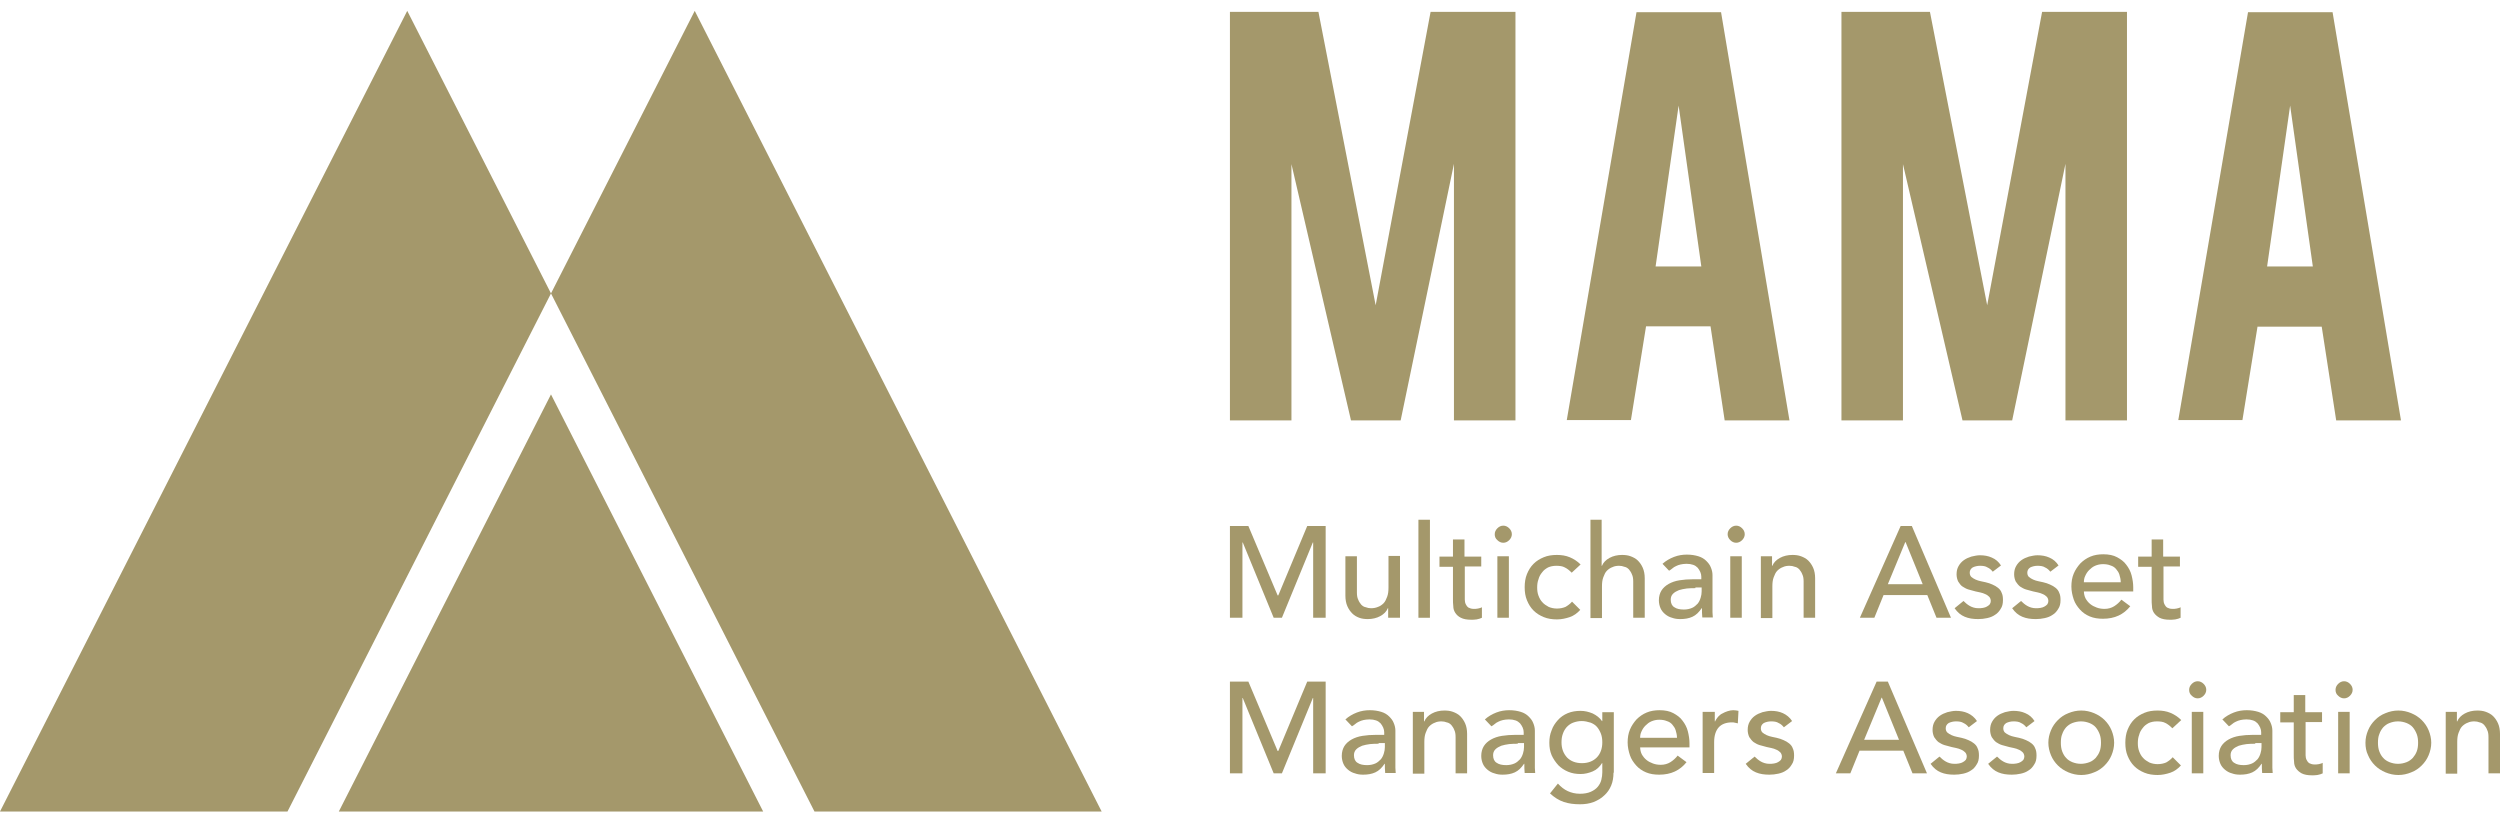 <?xml version="1.0" encoding="utf-8"?>
<!-- Generator: Adobe Illustrator 23.0.1, SVG Export Plug-In . SVG Version: 6.00 Build 0)  -->
<svg version="1.1" id="Layer_1" xmlns="http://www.w3.org/2000/svg" xmlns:xlink="http://www.w3.org/1999/xlink" x="0px" y="0px"
	 viewBox="0 0 760 250" style="enable-background:new 0 0 760 250;" xml:space="preserve">
<style type="text/css">
	.st0{fill:#A4986B;}
</style>
<g>
	<g>
		<path class="st0" d="M392.6,127.8h-18.7V3.6h26.9l17.4,89.2l16.7-89.2h25.8v124.2H442v-78l-16.2,78h-15.1l-18.1-77.9V127.8z"/>
		<path class="st0" d="M500.4,99.2l-4.6,28.5h-19.5L497.5,3.7h25.7L544,127.8h-19.7L520,99.2H500.4z M510.3,32.1L503.3,81h13.9
			L510.3,32.1z"/>
		<path class="st0" d="M578.5,127.8h-18.7V3.6h26.9l17.4,89.2l16.7-89.2h25.8v124.2h-18.7v-78l-16.2,78h-15.1l-18.1-77.9V127.8z"/>
		<path class="st0" d="M686.3,99.2l-4.6,28.5h-19.5L683.4,3.7h25.7l20.8,124.1h-19.7l-4.4-28.5H686.3z M696.2,32.1L689.2,81h13.9
			L696.2,32.1z"/>
	</g>
	<g>
		<polygon class="st0" points="123.8,3.3 0,246.7 87.4,246.7 167.5,89.2 		"/>
		<polygon class="st0" points="211.2,3.3 167.5,89.2 247.6,246.7 334.9,246.7 		"/>
		<polygon class="st0" points="103,246.7 232,246.7 167.5,119.9 		"/>
	</g>
	<g>
		<path class="st0" d="M373.9,159.9h5.6l8.9,21.1h0.2l8.8-21.1h5.6v27.9h-3.8v-22.9h-0.1l-9.4,22.9h-2.5l-9.4-22.9h-0.1v22.9h-3.8
			V159.9z"/>
		<path class="st0" d="M425.5,187.8H422v-2.9h-0.1c-0.4,1-1.2,1.8-2.3,2.4c-1.1,0.6-2.4,0.9-3.8,0.9c-0.9,0-1.8-0.1-2.6-0.4
			c-0.8-0.3-1.5-0.7-2.1-1.3c-0.6-0.6-1.1-1.3-1.5-2.2c-0.4-0.9-0.6-2-0.6-3.2v-12h3.5v11c0,0.9,0.1,1.6,0.4,2.2
			c0.2,0.6,0.6,1.1,0.9,1.5c0.4,0.4,0.8,0.7,1.4,0.8c0.5,0.2,1,0.3,1.6,0.3c0.7,0,1.4-0.1,2.1-0.4c0.6-0.2,1.2-0.6,1.7-1.1
			c0.5-0.5,0.8-1.2,1.1-2c0.3-0.8,0.4-1.7,0.4-2.8v-9.6h3.5V187.8z"/>
		<path class="st0" d="M431.2,158h3.5v29.8h-3.5V158z"/>
		<path class="st0" d="M450.4,172.2h-5.1v8.5c0,0.5,0,1,0,1.6c0,0.5,0.1,1,0.3,1.4c0.2,0.4,0.4,0.7,0.8,1c0.4,0.2,0.9,0.4,1.6,0.4
			c0.4,0,0.9,0,1.3-0.1c0.4-0.1,0.9-0.2,1.2-0.4v3.2c-0.4,0.2-1,0.4-1.6,0.5c-0.7,0.1-1.2,0.1-1.6,0.1c-1.4,0-2.4-0.2-3.2-0.6
			s-1.3-0.9-1.7-1.5c-0.4-0.6-0.6-1.3-0.6-2c-0.1-0.7-0.1-1.5-0.1-2.3v-9.7h-4.1v-3.1h4.1v-5.2h3.5v5.2h5.1V172.2z"/>
		<path class="st0" d="M454.4,162.4c0-0.7,0.3-1.3,0.8-1.8c0.5-0.5,1.1-0.8,1.8-0.8c0.7,0,1.3,0.3,1.8,0.8c0.5,0.5,0.8,1.1,0.8,1.8
			s-0.3,1.3-0.8,1.8c-0.5,0.5-1.1,0.8-1.8,0.8c-0.7,0-1.3-0.3-1.8-0.8C454.6,163.7,454.4,163.1,454.4,162.4z M455.2,169.1h3.5v18.7
			h-3.5V169.1z"/>
		<path class="st0" d="M477.8,174.1c-0.7-0.7-1.3-1.2-2.1-1.6c-0.7-0.4-1.6-0.5-2.6-0.5c-1,0-1.8,0.2-2.5,0.5
			c-0.7,0.4-1.3,0.8-1.8,1.5c-0.5,0.6-0.9,1.3-1.1,2.1c-0.3,0.8-0.4,1.6-0.4,2.5c0,0.9,0.1,1.7,0.4,2.5c0.3,0.8,0.7,1.5,1.2,2
			c0.5,0.6,1.2,1,1.9,1.4c0.7,0.3,1.6,0.5,2.5,0.5c1,0,1.9-0.2,2.6-0.5c0.7-0.4,1.4-0.9,2-1.6l2.5,2.5c-0.9,1-2,1.8-3.2,2.2
			c-1.2,0.4-2.5,0.7-3.9,0.7c-1.4,0-2.8-0.2-4-0.7c-1.2-0.5-2.2-1.1-3.1-2c-0.9-0.9-1.5-1.9-2-3.1c-0.5-1.2-0.7-2.5-0.7-4
			c0-1.4,0.2-2.8,0.7-4c0.5-1.2,1.1-2.2,2-3.1c0.9-0.9,1.9-1.5,3.1-2c1.2-0.5,2.5-0.7,4-0.7c1.4,0,2.7,0.2,3.9,0.7
			c1.2,0.5,2.3,1.2,3.3,2.2L477.8,174.1z"/>
		<path class="st0" d="M483.4,158h3.5v14h0.1c0.4-1,1.2-1.8,2.3-2.4c1.1-0.6,2.4-0.9,3.8-0.9c0.9,0,1.8,0.1,2.6,0.4
			c0.8,0.3,1.6,0.7,2.2,1.3c0.6,0.6,1.1,1.3,1.5,2.2c0.4,0.9,0.6,2,0.6,3.2v12h-3.5v-11c0-0.9-0.1-1.6-0.4-2.2
			c-0.2-0.6-0.6-1.1-0.9-1.5c-0.4-0.4-0.8-0.7-1.4-0.8c-0.5-0.2-1-0.3-1.6-0.3c-0.7,0-1.4,0.1-2,0.4c-0.6,0.2-1.2,0.6-1.7,1.1
			c-0.5,0.5-0.8,1.2-1.1,2c-0.3,0.8-0.4,1.7-0.4,2.8v9.6h-3.5V158z"/>
		<path class="st0" d="M505.4,171.4c1-0.9,2.2-1.6,3.5-2.1c1.3-0.5,2.6-0.7,3.9-0.7c1.4,0,2.5,0.2,3.5,0.5c1,0.3,1.8,0.8,2.4,1.4
			c0.6,0.6,1.1,1.2,1.4,2c0.3,0.7,0.5,1.5,0.5,2.3v9.5c0,0.7,0,1.3,0,1.8c0,0.6,0.1,1.1,0.1,1.6h-3.2c-0.1-0.9-0.1-1.9-0.1-2.8h-0.1
			c-0.8,1.2-1.7,2.1-2.8,2.6c-1.1,0.5-2.3,0.7-3.7,0.7c-0.9,0-1.7-0.1-2.5-0.4c-0.8-0.2-1.5-0.6-2.1-1.1c-0.6-0.5-1.1-1.1-1.4-1.8
			c-0.3-0.7-0.5-1.5-0.5-2.4c0-1.2,0.3-2.2,0.8-3c0.5-0.8,1.3-1.5,2.2-2c0.9-0.5,2-0.9,3.3-1.1c1.2-0.2,2.6-0.3,4-0.3h2.6v-0.8
			c0-0.5-0.1-0.9-0.3-1.4c-0.2-0.5-0.5-0.9-0.8-1.3c-0.4-0.4-0.8-0.7-1.4-0.9c-0.6-0.2-1.2-0.3-2-0.3c-0.7,0-1.3,0.1-1.8,0.2
			c-0.5,0.1-1,0.3-1.4,0.5s-0.8,0.4-1.1,0.7c-0.3,0.3-0.7,0.5-1,0.7L505.4,171.4z M515.4,178.8c-0.8,0-1.7,0-2.6,0.1
			c-0.9,0.1-1.7,0.3-2.4,0.5c-0.7,0.3-1.3,0.6-1.8,1.1c-0.5,0.5-0.7,1.1-0.7,1.8c0,1.1,0.4,1.9,1.1,2.3c0.7,0.5,1.7,0.7,2.9,0.7
			c1,0,1.8-0.2,2.5-0.5c0.7-0.3,1.2-0.8,1.7-1.3c0.4-0.5,0.7-1.1,0.9-1.8c0.2-0.6,0.3-1.3,0.3-1.9v-1.2H515.4z"/>
		<path class="st0" d="M525.2,162.4c0-0.7,0.3-1.3,0.8-1.8c0.5-0.5,1.1-0.8,1.8-0.8c0.7,0,1.3,0.3,1.8,0.8c0.5,0.5,0.8,1.1,0.8,1.8
			s-0.3,1.3-0.8,1.8c-0.5,0.5-1.1,0.8-1.8,0.8c-0.7,0-1.3-0.3-1.8-0.8C525.5,163.7,525.2,163.1,525.2,162.4z M526,169.1h3.5v18.7
			H526V169.1z"/>
		<path class="st0" d="M535.2,169.1h3.5v2.9h0.1c0.4-1,1.2-1.8,2.3-2.4c1.1-0.6,2.4-0.9,3.8-0.9c0.9,0,1.8,0.1,2.6,0.4
			c0.8,0.3,1.6,0.7,2.2,1.3c0.6,0.6,1.1,1.3,1.5,2.2c0.4,0.9,0.6,2,0.6,3.2v12h-3.5v-11c0-0.9-0.1-1.6-0.4-2.2
			c-0.2-0.6-0.6-1.1-0.9-1.5c-0.4-0.4-0.8-0.7-1.4-0.8c-0.5-0.2-1-0.3-1.6-0.3c-0.7,0-1.4,0.1-2,0.4c-0.6,0.2-1.2,0.6-1.7,1.1
			c-0.5,0.5-0.8,1.2-1.1,2c-0.3,0.8-0.4,1.7-0.4,2.8v9.6h-3.5V169.1z"/>
		<path class="st0" d="M577.8,159.9h3.4l11.9,27.9h-4.4l-2.8-6.9h-13.3l-2.8,6.9h-4.4L577.8,159.9z M584.5,177.6l-5.2-12.8h-0.1
			l-5.3,12.8H584.5z"/>
		<path class="st0" d="M605.8,173.8c-0.4-0.5-0.9-1-1.6-1.3c-0.6-0.4-1.4-0.5-2.3-0.5c-0.8,0-1.6,0.2-2.2,0.5
			c-0.6,0.4-0.9,0.9-0.9,1.6c0,0.6,0.2,1,0.5,1.3c0.4,0.3,0.8,0.6,1.3,0.8c0.5,0.2,1,0.4,1.6,0.5c0.6,0.1,1,0.2,1.4,0.3
			c0.8,0.2,1.5,0.4,2.1,0.7c0.7,0.3,1.2,0.6,1.7,1c0.5,0.4,0.9,0.9,1.1,1.5c0.3,0.6,0.4,1.3,0.4,2.2c0,1.1-0.2,2-0.7,2.7
			c-0.4,0.7-1,1.4-1.7,1.8c-0.7,0.5-1.5,0.8-2.4,1c-0.9,0.2-1.8,0.3-2.7,0.3c-1.6,0-2.9-0.2-4.1-0.7c-1.2-0.5-2.2-1.3-3.1-2.6
			l2.7-2.2c0.6,0.6,1.2,1.1,1.9,1.5c0.7,0.4,1.6,0.7,2.6,0.7c0.4,0,0.9,0,1.4-0.1c0.5-0.1,0.9-0.2,1.2-0.4c0.4-0.2,0.6-0.4,0.9-0.7
			c0.2-0.3,0.3-0.7,0.3-1c0-0.5-0.2-1-0.5-1.3c-0.3-0.3-0.7-0.6-1.2-0.8c-0.5-0.2-0.9-0.4-1.5-0.5c-0.5-0.1-1-0.2-1.4-0.3
			c-0.8-0.2-1.5-0.4-2.2-0.6c-0.7-0.2-1.3-0.6-1.8-0.9s-0.9-0.9-1.3-1.5c-0.3-0.6-0.5-1.4-0.5-2.2c0-1,0.2-1.8,0.6-2.5
			c0.4-0.7,0.9-1.3,1.6-1.8c0.7-0.5,1.4-0.8,2.3-1.1c0.9-0.2,1.7-0.4,2.6-0.4c1.3,0,2.5,0.2,3.6,0.7c1.2,0.5,2.1,1.3,2.8,2.4
			L605.8,173.8z"/>
		<path class="st0" d="M623.3,173.8c-0.4-0.5-0.9-1-1.6-1.3c-0.6-0.4-1.4-0.5-2.3-0.5c-0.8,0-1.6,0.2-2.2,0.5
			c-0.6,0.4-0.9,0.9-0.9,1.6c0,0.6,0.2,1,0.5,1.3c0.4,0.3,0.8,0.6,1.3,0.8c0.5,0.2,1,0.4,1.6,0.5c0.6,0.1,1,0.2,1.4,0.3
			c0.8,0.2,1.5,0.4,2.1,0.7c0.7,0.3,1.2,0.6,1.7,1c0.5,0.4,0.9,0.9,1.1,1.5c0.3,0.6,0.4,1.3,0.4,2.2c0,1.1-0.2,2-0.7,2.7
			c-0.4,0.7-1,1.4-1.7,1.8c-0.7,0.5-1.5,0.8-2.4,1c-0.9,0.2-1.8,0.3-2.7,0.3c-1.6,0-2.9-0.2-4.1-0.7c-1.2-0.5-2.2-1.3-3.1-2.6
			l2.7-2.2c0.6,0.6,1.2,1.1,1.9,1.5c0.7,0.4,1.6,0.7,2.6,0.7c0.4,0,0.9,0,1.4-0.1c0.5-0.1,0.9-0.2,1.2-0.4c0.4-0.2,0.6-0.4,0.9-0.7
			c0.2-0.3,0.3-0.7,0.3-1c0-0.5-0.2-1-0.5-1.3c-0.3-0.3-0.7-0.6-1.2-0.8c-0.5-0.2-0.9-0.4-1.5-0.5c-0.5-0.1-1-0.2-1.4-0.3
			c-0.8-0.2-1.5-0.4-2.2-0.6c-0.7-0.2-1.3-0.6-1.8-0.9c-0.5-0.4-0.9-0.9-1.3-1.5c-0.3-0.6-0.5-1.4-0.5-2.2c0-1,0.2-1.8,0.6-2.5
			c0.4-0.7,0.9-1.3,1.6-1.8c0.7-0.5,1.4-0.8,2.3-1.1c0.9-0.2,1.7-0.4,2.6-0.4c1.3,0,2.5,0.2,3.6,0.7c1.2,0.5,2.1,1.3,2.8,2.4
			L623.3,173.8z"/>
		<path class="st0" d="M633.5,179.7c0,0.8,0.2,1.6,0.5,2.2c0.4,0.7,0.8,1.2,1.4,1.7c0.6,0.5,1.2,0.8,2,1.1c0.8,0.3,1.6,0.4,2.4,0.4
			c1.1,0,2.1-0.3,2.9-0.8c0.8-0.5,1.6-1.2,2.2-2l2.7,2c-2,2.5-4.7,3.8-8.3,3.8c-1.5,0-2.8-0.2-4-0.7c-1.2-0.5-2.2-1.2-3-2.1
			c-0.8-0.9-1.5-1.9-1.9-3.1c-0.4-1.2-0.7-2.5-0.7-3.9c0-1.4,0.2-2.7,0.7-3.9c0.5-1.2,1.2-2.2,2-3.1c0.9-0.9,1.9-1.6,3.1-2.1
			c1.2-0.5,2.5-0.7,3.9-0.7c1.7,0,3.1,0.3,4.2,0.9c1.1,0.6,2.1,1.3,2.8,2.3c0.7,0.9,1.3,2,1.6,3.2c0.3,1.2,0.5,2.4,0.5,3.6v1.3
			H633.5z M644.7,176.9c0-0.8-0.2-1.5-0.4-2.2c-0.2-0.7-0.6-1.2-1-1.7c-0.4-0.5-1-0.9-1.7-1.1c-0.7-0.3-1.5-0.4-2.3-0.4
			c-0.9,0-1.7,0.2-2.4,0.5c-0.7,0.3-1.3,0.8-1.8,1.3c-0.5,0.5-0.9,1.1-1.2,1.8c-0.3,0.6-0.4,1.3-0.4,1.9H644.7z"/>
		<path class="st0" d="M662.8,172.2h-5.1v8.5c0,0.5,0,1,0,1.6c0,0.5,0.1,1,0.3,1.4c0.2,0.4,0.4,0.7,0.8,1c0.4,0.2,0.9,0.4,1.6,0.4
			c0.4,0,0.9,0,1.3-0.1c0.4-0.1,0.9-0.2,1.2-0.4v3.2c-0.4,0.2-1,0.4-1.6,0.5c-0.7,0.1-1.2,0.1-1.6,0.1c-1.4,0-2.4-0.2-3.2-0.6
			c-0.7-0.4-1.3-0.9-1.7-1.5c-0.4-0.6-0.6-1.3-0.6-2c-0.1-0.7-0.1-1.5-0.1-2.3v-9.7h-4.1v-3.1h4.1v-5.2h3.5v5.2h5.1V172.2z"/>
		<path class="st0" d="M373.9,207.2h5.6l8.9,21.1h0.2l8.8-21.1h5.6v27.9h-3.8v-22.9h-0.1l-9.4,22.9h-2.5l-9.4-22.9h-0.1v22.9h-3.8
			V207.2z"/>
		<path class="st0" d="M409,218.7c1-0.9,2.2-1.6,3.5-2.1c1.3-0.5,2.6-0.7,3.9-0.7c1.4,0,2.5,0.2,3.5,0.5c1,0.3,1.8,0.8,2.4,1.4
			c0.6,0.6,1.1,1.2,1.4,2c0.3,0.7,0.5,1.5,0.5,2.3v9.5c0,0.7,0,1.3,0,1.8c0,0.6,0.1,1.1,0.1,1.6h-3.2c-0.1-0.9-0.1-1.9-0.1-2.8h-0.1
			c-0.8,1.2-1.7,2.1-2.8,2.6c-1.1,0.5-2.3,0.7-3.7,0.7c-0.9,0-1.7-0.1-2.5-0.4c-0.8-0.2-1.5-0.6-2.1-1.1c-0.6-0.5-1.1-1.1-1.4-1.8
			c-0.3-0.7-0.5-1.5-0.5-2.4c0-1.2,0.3-2.2,0.8-3c0.5-0.8,1.3-1.5,2.2-2c0.9-0.5,2-0.9,3.3-1.1c1.2-0.2,2.6-0.3,4-0.3h2.6v-0.8
			c0-0.5-0.1-0.9-0.3-1.4c-0.2-0.5-0.5-0.9-0.8-1.3c-0.4-0.4-0.8-0.7-1.4-0.9c-0.6-0.2-1.2-0.3-2-0.3c-0.7,0-1.3,0.1-1.8,0.2
			c-0.5,0.1-1,0.3-1.4,0.5c-0.4,0.2-0.8,0.4-1.1,0.7c-0.3,0.3-0.7,0.5-1,0.7L409,218.7z M419.1,226.1c-0.8,0-1.7,0-2.6,0.1
			c-0.9,0.1-1.7,0.3-2.4,0.5c-0.7,0.3-1.3,0.6-1.8,1.1c-0.5,0.5-0.7,1.1-0.7,1.8c0,1.1,0.4,1.9,1.1,2.3c0.7,0.5,1.7,0.7,2.9,0.7
			c1,0,1.8-0.2,2.5-0.5c0.7-0.3,1.2-0.8,1.7-1.3c0.4-0.5,0.7-1.1,0.9-1.8c0.2-0.6,0.3-1.3,0.3-1.9v-1.2H419.1z"/>
		<path class="st0" d="M429.4,216.4h3.5v2.9h0.1c0.4-1,1.2-1.8,2.3-2.4c1.1-0.6,2.4-0.9,3.8-0.9c0.9,0,1.8,0.1,2.6,0.4
			c0.8,0.3,1.6,0.7,2.2,1.3c0.6,0.6,1.1,1.3,1.5,2.2c0.4,0.9,0.6,2,0.6,3.2v12h-3.5v-11c0-0.9-0.1-1.6-0.4-2.2
			c-0.2-0.6-0.6-1.1-0.9-1.5c-0.4-0.4-0.8-0.7-1.4-0.8c-0.5-0.2-1-0.3-1.6-0.3c-0.7,0-1.4,0.1-2,0.4c-0.6,0.2-1.2,0.6-1.7,1.1
			c-0.5,0.5-0.8,1.2-1.1,2c-0.3,0.8-0.4,1.7-0.4,2.8v9.6h-3.5V216.4z"/>
		<path class="st0" d="M451.4,218.7c1-0.9,2.2-1.6,3.5-2.1c1.3-0.5,2.6-0.7,3.9-0.7c1.4,0,2.5,0.2,3.5,0.5c1,0.3,1.8,0.8,2.4,1.4
			c0.6,0.6,1.1,1.2,1.4,2c0.3,0.7,0.5,1.5,0.5,2.3v9.5c0,0.7,0,1.3,0,1.8c0,0.6,0.1,1.1,0.1,1.6h-3.2c-0.1-0.9-0.1-1.9-0.1-2.8h-0.1
			c-0.8,1.2-1.7,2.1-2.8,2.6c-1.1,0.5-2.3,0.7-3.7,0.7c-0.9,0-1.7-0.1-2.5-0.4c-0.8-0.2-1.5-0.6-2.1-1.1c-0.6-0.5-1.1-1.1-1.4-1.8
			c-0.3-0.7-0.5-1.5-0.5-2.4c0-1.2,0.3-2.2,0.8-3c0.5-0.8,1.3-1.5,2.2-2c0.9-0.5,2-0.9,3.3-1.1s2.6-0.3,4-0.3h2.6v-0.8
			c0-0.5-0.1-0.9-0.3-1.4c-0.2-0.5-0.5-0.9-0.8-1.3c-0.4-0.4-0.8-0.7-1.4-0.9c-0.6-0.2-1.2-0.3-2-0.3c-0.7,0-1.3,0.1-1.8,0.2
			c-0.5,0.1-1,0.3-1.4,0.5c-0.4,0.2-0.8,0.4-1.1,0.7c-0.3,0.3-0.7,0.5-1,0.7L451.4,218.7z M461.4,226.1c-0.8,0-1.7,0-2.6,0.1
			c-0.9,0.1-1.7,0.3-2.4,0.5c-0.7,0.3-1.3,0.6-1.8,1.1c-0.5,0.5-0.7,1.1-0.7,1.8c0,1.1,0.4,1.9,1.1,2.3c0.7,0.5,1.7,0.7,2.9,0.7
			c1,0,1.8-0.2,2.5-0.5c0.7-0.3,1.2-0.8,1.7-1.3c0.4-0.5,0.7-1.1,0.9-1.8c0.2-0.6,0.3-1.3,0.3-1.9v-1.2H461.4z"/>
		<path class="st0" d="M490.5,234.9c0,1.4-0.2,2.7-0.7,3.9c-0.5,1.2-1.2,2.2-2.1,3c-0.9,0.9-2,1.5-3.2,2c-1.3,0.5-2.7,0.7-4.2,0.7
			c-1.8,0-3.4-0.2-4.9-0.7c-1.5-0.5-2.9-1.4-4.2-2.6l2.4-3c0.9,1,1.9,1.8,3,2.3c1.1,0.5,2.3,0.8,3.7,0.8c1.3,0,2.4-0.2,3.3-0.6
			c0.9-0.4,1.6-0.9,2.1-1.5c0.5-0.6,0.9-1.3,1.1-2.1c0.2-0.8,0.3-1.6,0.3-2.3V232h-0.1c-0.7,1.1-1.6,2-2.8,2.5
			c-1.2,0.5-2.4,0.8-3.7,0.8c-1.4,0-2.6-0.2-3.8-0.7c-1.2-0.5-2.2-1.2-3-2c-0.8-0.9-1.5-1.9-2-3c-0.5-1.2-0.7-2.4-0.7-3.8
			s0.2-2.6,0.7-3.8c0.4-1.2,1.1-2.2,1.9-3.1c0.8-0.9,1.8-1.6,3-2.1c1.2-0.5,2.5-0.7,3.9-0.7c1.3,0,2.5,0.3,3.7,0.8
			c1.2,0.6,2.1,1.3,2.8,2.3h0.1v-2.7h3.5V234.9z M480.8,219.2c-0.9,0-1.8,0.2-2.6,0.5c-0.8,0.3-1.4,0.8-1.9,1.3
			c-0.5,0.6-0.9,1.2-1.2,2.1c-0.3,0.8-0.4,1.7-0.4,2.6c0,1.9,0.6,3.4,1.7,4.6c1.1,1.1,2.6,1.7,4.5,1.7c1.9,0,3.4-0.6,4.5-1.7
			c1.1-1.1,1.7-2.7,1.7-4.6c0-0.9-0.1-1.8-0.4-2.6c-0.3-0.8-0.7-1.5-1.2-2.1c-0.5-0.6-1.2-1-1.9-1.3
			C482.6,219.4,481.8,219.2,480.8,219.2z"/>
		<path class="st0" d="M498.6,227.1c0,0.8,0.2,1.6,0.5,2.2c0.4,0.7,0.8,1.2,1.4,1.7c0.6,0.5,1.2,0.8,2,1.1s1.6,0.4,2.4,0.4
			c1.1,0,2.1-0.3,2.9-0.8c0.8-0.5,1.6-1.2,2.2-2l2.7,2c-2,2.5-4.7,3.8-8.3,3.8c-1.5,0-2.8-0.2-4-0.7s-2.2-1.2-3-2.1
			c-0.8-0.9-1.5-1.9-1.9-3.1c-0.4-1.2-0.7-2.5-0.7-3.9c0-1.4,0.2-2.7,0.7-3.9c0.5-1.2,1.2-2.2,2-3.1c0.9-0.9,1.9-1.6,3.1-2.1
			c1.2-0.5,2.5-0.7,3.9-0.7c1.7,0,3.1,0.3,4.2,0.9c1.1,0.6,2.1,1.3,2.8,2.3c0.7,0.9,1.3,2,1.6,3.2c0.3,1.2,0.5,2.4,0.5,3.6v1.3
			H498.6z M509.8,224.2c0-0.8-0.2-1.5-0.4-2.2c-0.2-0.7-0.6-1.2-1-1.7c-0.4-0.5-1-0.9-1.7-1.1c-0.7-0.3-1.5-0.4-2.3-0.4
			c-0.9,0-1.7,0.2-2.4,0.5c-0.7,0.3-1.3,0.8-1.8,1.3c-0.5,0.5-0.9,1.1-1.2,1.8c-0.3,0.6-0.4,1.3-0.4,1.9H509.8z"/>
		<path class="st0" d="M517.8,216.4h3.5v2.9h0.1c0.2-0.5,0.6-1,0.9-1.4c0.4-0.4,0.8-0.8,1.3-1c0.5-0.3,1-0.5,1.6-0.7
			c0.6-0.2,1.2-0.3,1.7-0.3c0.6,0,1.1,0.1,1.6,0.2l-0.2,3.8c-0.3-0.1-0.6-0.1-0.9-0.2c-0.3-0.1-0.6-0.1-0.9-0.1
			c-1.7,0-3.1,0.5-4,1.5c-0.9,1-1.4,2.5-1.4,4.5v9.4h-3.5V216.4z"/>
		<path class="st0" d="M542.3,221.1c-0.4-0.5-0.9-1-1.6-1.3c-0.6-0.4-1.4-0.5-2.3-0.5c-0.8,0-1.6,0.2-2.2,0.5
			c-0.6,0.4-0.9,0.9-0.9,1.6c0,0.6,0.2,1,0.5,1.3c0.4,0.3,0.8,0.6,1.3,0.8c0.5,0.2,1,0.4,1.6,0.5c0.6,0.1,1,0.2,1.4,0.3
			c0.8,0.2,1.5,0.4,2.1,0.7c0.7,0.3,1.2,0.6,1.7,1c0.5,0.4,0.9,0.9,1.1,1.5c0.3,0.6,0.4,1.3,0.4,2.2c0,1.1-0.2,2-0.7,2.7
			c-0.4,0.7-1,1.4-1.7,1.8c-0.7,0.5-1.5,0.8-2.4,1c-0.9,0.2-1.8,0.3-2.7,0.3c-1.6,0-2.9-0.2-4.1-0.7c-1.2-0.5-2.2-1.3-3.1-2.6
			l2.7-2.2c0.6,0.6,1.2,1.1,1.9,1.5c0.7,0.4,1.6,0.7,2.6,0.7c0.4,0,0.9,0,1.4-0.1c0.5-0.1,0.9-0.2,1.2-0.4c0.4-0.2,0.6-0.4,0.9-0.7
			c0.2-0.3,0.3-0.7,0.3-1c0-0.5-0.2-1-0.5-1.3c-0.3-0.3-0.7-0.6-1.2-0.8c-0.5-0.2-0.9-0.4-1.5-0.5c-0.5-0.1-1-0.2-1.4-0.3
			c-0.8-0.2-1.5-0.4-2.2-0.6c-0.7-0.2-1.3-0.6-1.8-0.9c-0.5-0.4-0.9-0.9-1.3-1.5c-0.3-0.6-0.5-1.4-0.5-2.2c0-1,0.2-1.8,0.6-2.5
			c0.4-0.7,0.9-1.3,1.6-1.8c0.7-0.5,1.4-0.8,2.3-1.1c0.9-0.2,1.7-0.4,2.6-0.4c1.3,0,2.5,0.2,3.6,0.7s2.1,1.3,2.8,2.4L542.3,221.1z"
			/>
		<path class="st0" d="M570.5,207.2h3.4l11.9,27.9h-4.4l-2.8-6.9h-13.3l-2.8,6.9h-4.4L570.5,207.2z M577.3,224.9l-5.2-12.8H572
			l-5.3,12.8H577.3z"/>
		<path class="st0" d="M598.5,221.1c-0.4-0.5-0.9-1-1.6-1.3c-0.6-0.4-1.4-0.5-2.3-0.5c-0.8,0-1.6,0.2-2.2,0.5
			c-0.6,0.4-0.9,0.9-0.9,1.6c0,0.6,0.2,1,0.5,1.3c0.4,0.3,0.8,0.6,1.3,0.8c0.5,0.2,1,0.4,1.6,0.5c0.6,0.1,1,0.2,1.4,0.3
			c0.8,0.2,1.5,0.4,2.1,0.7c0.7,0.3,1.2,0.6,1.7,1c0.5,0.4,0.9,0.9,1.1,1.5c0.3,0.6,0.4,1.3,0.4,2.2c0,1.1-0.2,2-0.7,2.7
			c-0.4,0.7-1,1.4-1.7,1.8c-0.7,0.5-1.5,0.8-2.4,1c-0.9,0.2-1.8,0.3-2.7,0.3c-1.6,0-2.9-0.2-4.1-0.7c-1.2-0.5-2.2-1.3-3.1-2.6
			l2.7-2.2c0.6,0.6,1.2,1.1,1.9,1.5c0.7,0.4,1.6,0.7,2.6,0.7c0.4,0,0.9,0,1.4-0.1c0.5-0.1,0.9-0.2,1.2-0.4c0.4-0.2,0.6-0.4,0.9-0.7
			c0.2-0.3,0.3-0.7,0.3-1c0-0.5-0.2-1-0.5-1.3c-0.3-0.3-0.7-0.6-1.2-0.8c-0.5-0.2-0.9-0.4-1.5-0.5c-0.5-0.1-1-0.2-1.4-0.3
			c-0.8-0.2-1.5-0.4-2.2-0.6c-0.7-0.2-1.3-0.6-1.8-0.9c-0.5-0.4-0.9-0.9-1.3-1.5c-0.3-0.6-0.5-1.4-0.5-2.2c0-1,0.2-1.8,0.6-2.5
			c0.4-0.7,0.9-1.3,1.6-1.8c0.7-0.5,1.4-0.8,2.3-1.1c0.9-0.2,1.7-0.4,2.6-0.4c1.3,0,2.5,0.2,3.6,0.7s2.1,1.3,2.8,2.4L598.5,221.1z"
			/>
		<path class="st0" d="M616,221.1c-0.4-0.5-0.9-1-1.6-1.3c-0.6-0.4-1.4-0.5-2.3-0.5c-0.8,0-1.6,0.2-2.2,0.5
			c-0.6,0.4-0.9,0.9-0.9,1.6c0,0.6,0.2,1,0.5,1.3c0.4,0.3,0.8,0.6,1.3,0.8c0.5,0.2,1,0.4,1.6,0.5c0.6,0.1,1,0.2,1.4,0.3
			c0.8,0.2,1.5,0.4,2.1,0.7c0.7,0.3,1.2,0.6,1.7,1c0.5,0.4,0.9,0.9,1.1,1.5c0.3,0.6,0.4,1.3,0.4,2.2c0,1.1-0.2,2-0.7,2.7
			c-0.4,0.7-1,1.4-1.7,1.8c-0.7,0.5-1.5,0.8-2.4,1c-0.9,0.2-1.8,0.3-2.7,0.3c-1.6,0-2.9-0.2-4.1-0.7c-1.2-0.5-2.2-1.3-3.1-2.6
			l2.7-2.2c0.6,0.6,1.2,1.1,1.9,1.5c0.7,0.4,1.6,0.7,2.6,0.7c0.4,0,0.9,0,1.4-0.1c0.5-0.1,0.9-0.2,1.2-0.4c0.4-0.2,0.6-0.4,0.9-0.7
			c0.2-0.3,0.3-0.7,0.3-1c0-0.5-0.2-1-0.5-1.3c-0.3-0.3-0.7-0.6-1.2-0.8c-0.5-0.2-0.9-0.4-1.5-0.5c-0.5-0.1-1-0.2-1.4-0.3
			c-0.8-0.2-1.5-0.4-2.2-0.6c-0.7-0.2-1.3-0.6-1.8-0.9c-0.5-0.4-0.9-0.9-1.3-1.5c-0.3-0.6-0.5-1.4-0.5-2.2c0-1,0.2-1.8,0.6-2.5
			c0.4-0.7,0.9-1.3,1.6-1.8c0.7-0.5,1.4-0.8,2.3-1.1c0.9-0.2,1.7-0.4,2.6-0.4c1.3,0,2.5,0.2,3.6,0.7c1.2,0.5,2.1,1.3,2.8,2.4
			L616,221.1z"/>
		<path class="st0" d="M622.7,225.8c0-1.4,0.3-2.6,0.8-3.8c0.5-1.2,1.2-2.2,2.1-3.1c0.9-0.9,1.9-1.6,3.2-2.1
			c1.2-0.5,2.5-0.8,3.9-0.8c1.4,0,2.7,0.3,3.9,0.8c1.2,0.5,2.3,1.2,3.2,2.1c0.9,0.9,1.6,1.9,2.1,3.1c0.5,1.2,0.8,2.5,0.8,3.8
			s-0.3,2.6-0.8,3.8c-0.5,1.2-1.2,2.2-2.1,3.1s-1.9,1.6-3.2,2.1c-1.2,0.5-2.5,0.8-3.9,0.8c-1.4,0-2.7-0.3-3.9-0.8
			c-1.2-0.5-2.3-1.2-3.2-2.1c-0.9-0.9-1.6-1.9-2.1-3.1C623,228.4,622.7,227.1,622.7,225.8z M626.5,225.8c0,0.9,0.1,1.8,0.4,2.6
			c0.3,0.8,0.7,1.5,1.2,2c0.5,0.6,1.2,1,1.9,1.3c0.8,0.3,1.6,0.5,2.6,0.5c0.9,0,1.8-0.2,2.6-0.5c0.8-0.3,1.4-0.8,1.9-1.3
			c0.5-0.6,0.9-1.2,1.2-2c0.3-0.8,0.4-1.7,0.4-2.6c0-0.9-0.1-1.8-0.4-2.6c-0.3-0.8-0.7-1.5-1.2-2.1c-0.5-0.6-1.2-1-1.9-1.3
			c-0.8-0.3-1.6-0.5-2.6-0.5c-0.9,0-1.8,0.2-2.6,0.5c-0.8,0.3-1.4,0.8-1.9,1.3c-0.5,0.6-0.9,1.2-1.2,2.1
			C626.6,223.9,626.5,224.8,626.5,225.8z"/>
		<path class="st0" d="M660.4,221.4c-0.7-0.7-1.3-1.2-2.1-1.6c-0.7-0.4-1.6-0.5-2.6-0.5c-1,0-1.8,0.2-2.5,0.5
			c-0.7,0.4-1.3,0.8-1.8,1.5c-0.5,0.6-0.9,1.3-1.1,2.1c-0.3,0.8-0.4,1.6-0.4,2.5s0.1,1.7,0.4,2.5c0.3,0.8,0.7,1.5,1.2,2
			c0.5,0.6,1.2,1,1.9,1.4c0.7,0.3,1.6,0.5,2.5,0.5c1,0,1.9-0.2,2.6-0.5c0.7-0.4,1.4-0.9,2-1.6l2.5,2.5c-0.9,1-2,1.8-3.2,2.2
			c-1.2,0.4-2.5,0.7-3.9,0.7c-1.4,0-2.8-0.2-4-0.7c-1.2-0.5-2.2-1.1-3.1-2c-0.9-0.9-1.5-1.9-2-3.1c-0.5-1.2-0.7-2.5-0.7-4
			c0-1.4,0.2-2.8,0.7-4c0.5-1.2,1.1-2.2,2-3.1c0.9-0.9,1.9-1.5,3.1-2c1.2-0.5,2.5-0.7,4-0.7c1.4,0,2.7,0.2,3.9,0.7
			c1.2,0.5,2.3,1.2,3.3,2.2L660.4,221.4z"/>
		<path class="st0" d="M665.5,209.7c0-0.7,0.3-1.3,0.8-1.8c0.5-0.5,1.1-0.8,1.8-0.8c0.7,0,1.3,0.3,1.8,0.8c0.5,0.5,0.8,1.1,0.8,1.8
			s-0.3,1.3-0.8,1.8c-0.5,0.5-1.1,0.8-1.8,0.8c-0.7,0-1.3-0.3-1.8-0.8C665.7,211,665.5,210.4,665.5,209.7z M666.3,216.4h3.5v18.7
			h-3.5V216.4z"/>
		<path class="st0" d="M675.6,218.7c1-0.9,2.2-1.6,3.5-2.1c1.3-0.5,2.6-0.7,3.9-0.7c1.4,0,2.5,0.2,3.5,0.5c1,0.3,1.8,0.8,2.4,1.4
			c0.6,0.6,1.1,1.2,1.4,2c0.3,0.7,0.5,1.5,0.5,2.3v9.5c0,0.7,0,1.3,0,1.8c0,0.6,0.1,1.1,0.1,1.6h-3.2c-0.1-0.9-0.1-1.9-0.1-2.8h-0.1
			c-0.8,1.2-1.7,2.1-2.8,2.6c-1.1,0.5-2.3,0.7-3.7,0.7c-0.9,0-1.7-0.1-2.5-0.4c-0.8-0.2-1.5-0.6-2.1-1.1c-0.6-0.5-1.1-1.1-1.4-1.8
			c-0.3-0.7-0.5-1.5-0.5-2.4c0-1.2,0.3-2.2,0.8-3c0.5-0.8,1.3-1.5,2.2-2c0.9-0.5,2-0.9,3.3-1.1c1.2-0.2,2.6-0.3,4-0.3h2.6v-0.8
			c0-0.5-0.1-0.9-0.3-1.4c-0.2-0.5-0.5-0.9-0.8-1.3c-0.4-0.4-0.8-0.7-1.4-0.9c-0.6-0.2-1.2-0.3-2-0.3c-0.7,0-1.3,0.1-1.8,0.2
			c-0.5,0.1-1,0.3-1.4,0.5c-0.4,0.2-0.8,0.4-1.1,0.7c-0.3,0.3-0.7,0.5-1,0.7L675.6,218.7z M685.6,226.1c-0.8,0-1.7,0-2.6,0.1
			c-0.9,0.1-1.7,0.3-2.4,0.5c-0.7,0.3-1.3,0.6-1.8,1.1c-0.5,0.5-0.7,1.1-0.7,1.8c0,1.1,0.4,1.9,1.1,2.3c0.7,0.5,1.7,0.7,2.9,0.7
			c1,0,1.8-0.2,2.5-0.5c0.7-0.3,1.2-0.8,1.7-1.3c0.4-0.5,0.7-1.1,0.9-1.8c0.2-0.6,0.3-1.3,0.3-1.9v-1.2H685.6z"/>
		<path class="st0" d="M706,219.5h-5.1v8.5c0,0.5,0,1,0,1.6c0,0.5,0.1,1,0.3,1.4c0.2,0.4,0.4,0.7,0.8,1c0.4,0.2,0.9,0.4,1.6,0.4
			c0.4,0,0.9,0,1.3-0.1c0.4-0.1,0.9-0.2,1.2-0.4v3.2c-0.4,0.2-1,0.4-1.6,0.5c-0.7,0.1-1.2,0.1-1.6,0.1c-1.4,0-2.4-0.2-3.2-0.6
			c-0.7-0.4-1.3-0.9-1.7-1.5c-0.4-0.6-0.6-1.3-0.6-2c-0.1-0.7-0.1-1.5-0.1-2.3v-9.7h-4.1v-3.1h4.1v-5.2h3.5v5.2h5.1V219.5z"/>
		<path class="st0" d="M710,209.7c0-0.7,0.3-1.3,0.8-1.8c0.5-0.5,1.1-0.8,1.8-0.8c0.7,0,1.3,0.3,1.8,0.8c0.5,0.5,0.8,1.1,0.8,1.8
			s-0.3,1.3-0.8,1.8c-0.5,0.5-1.1,0.8-1.8,0.8c-0.7,0-1.3-0.3-1.8-0.8C710.2,211,710,210.4,710,209.7z M710.8,216.4h3.5v18.7h-3.5
			V216.4z"/>
		<path class="st0" d="M719.1,225.8c0-1.4,0.3-2.6,0.8-3.8c0.5-1.2,1.2-2.2,2.1-3.1c0.9-0.9,1.9-1.6,3.2-2.1
			c1.2-0.5,2.5-0.8,3.9-0.8c1.4,0,2.7,0.3,3.9,0.8c1.2,0.5,2.3,1.2,3.2,2.1c0.9,0.9,1.6,1.9,2.1,3.1c0.5,1.2,0.8,2.5,0.8,3.8
			s-0.3,2.6-0.8,3.8c-0.5,1.2-1.2,2.2-2.1,3.1s-1.9,1.6-3.2,2.1c-1.2,0.5-2.5,0.8-3.9,0.8c-1.4,0-2.7-0.3-3.9-0.8
			c-1.2-0.5-2.3-1.2-3.2-2.1c-0.9-0.9-1.6-1.9-2.1-3.1C719.3,228.4,719.1,227.1,719.1,225.8z M722.9,225.8c0,0.9,0.1,1.8,0.4,2.6
			c0.3,0.8,0.7,1.5,1.2,2c0.5,0.6,1.2,1,1.9,1.3c0.8,0.3,1.6,0.5,2.6,0.5s1.8-0.2,2.6-0.5c0.8-0.3,1.4-0.8,1.9-1.3
			c0.5-0.6,0.9-1.2,1.2-2c0.3-0.8,0.4-1.7,0.4-2.6c0-0.9-0.1-1.8-0.4-2.6c-0.3-0.8-0.7-1.5-1.2-2.1c-0.5-0.6-1.2-1-1.9-1.3
			c-0.8-0.3-1.6-0.5-2.6-0.5s-1.8,0.2-2.6,0.5c-0.8,0.3-1.4,0.8-1.9,1.3c-0.5,0.6-0.9,1.2-1.2,2.1
			C723,223.9,722.9,224.8,722.9,225.8z"/>
		<path class="st0" d="M743.4,216.4h3.5v2.9h0.1c0.4-1,1.2-1.8,2.3-2.4c1.1-0.6,2.4-0.9,3.8-0.9c0.9,0,1.8,0.1,2.6,0.4
			c0.8,0.3,1.6,0.7,2.2,1.3c0.6,0.6,1.1,1.3,1.5,2.2c0.4,0.9,0.6,2,0.6,3.2v12h-3.5v-11c0-0.9-0.1-1.6-0.4-2.2
			c-0.2-0.6-0.6-1.1-0.9-1.5c-0.4-0.4-0.8-0.7-1.4-0.8c-0.5-0.2-1-0.3-1.6-0.3c-0.7,0-1.4,0.1-2,0.4c-0.6,0.2-1.2,0.6-1.7,1.1
			c-0.5,0.5-0.8,1.2-1.1,2c-0.3,0.8-0.4,1.7-0.4,2.8v9.6h-3.5V216.4z"/>
	</g>
</g>
</svg>

